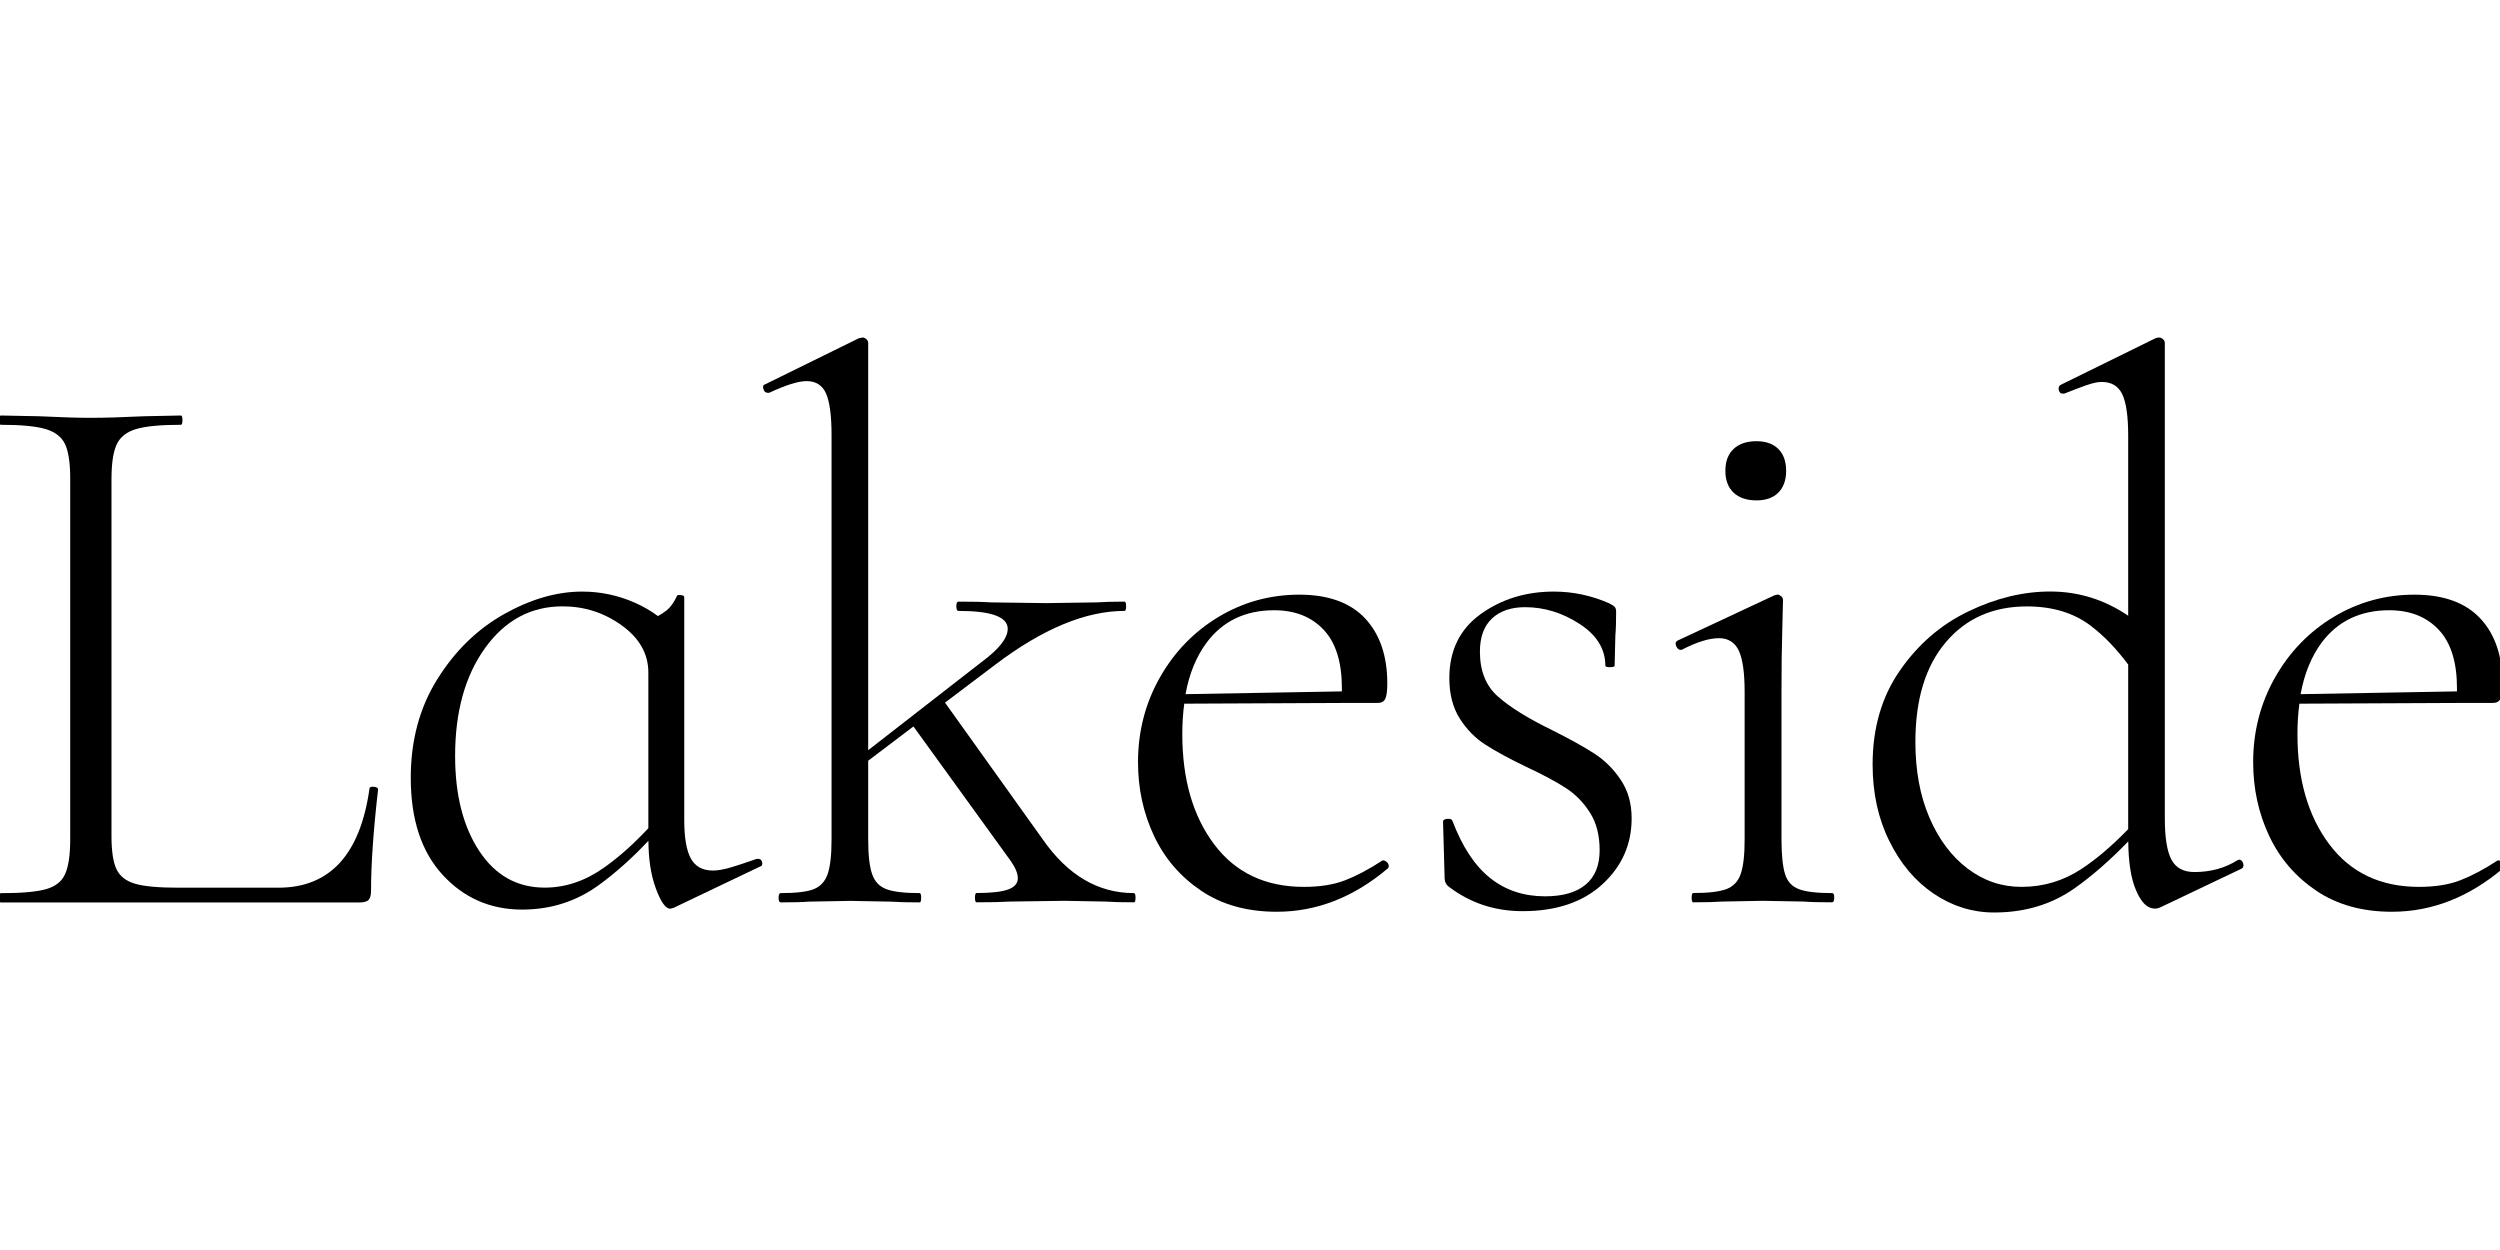 <svg width="200" height="100" viewBox="0 0 200 100" fill="none" xmlns="http://www.w3.org/2000/svg">
<g clip-path="url(#clip0_50461_2217)">
<path d="M29.899 62.942C29.672 62.924 29.558 62.972 29.558 63.098C28.808 68.379 26.381 71.016 22.263 71.016H14.284C12.702 71.016 11.551 70.914 10.825 70.704C10.1 70.495 9.597 70.111 9.327 69.553C9.057 68.99 8.919 68.109 8.919 66.904V38.347C8.919 37.1 9.051 36.177 9.327 35.572C9.597 34.973 10.118 34.553 10.886 34.325C11.653 34.097 12.852 33.983 14.47 33.983C14.554 33.983 14.596 33.858 14.596 33.612C14.596 33.366 14.554 33.24 14.47 33.24L11.539 33.3C9.795 33.384 8.362 33.426 7.235 33.426C6.24 33.426 4.867 33.384 3.123 33.3L0.066 33.24C-0.018 33.24 -0.06 33.366 -0.06 33.612C-0.06 33.858 -0.018 33.983 0.066 33.983C1.684 33.983 2.883 34.097 3.65 34.325C4.418 34.553 4.939 34.961 5.209 35.542C5.479 36.123 5.617 37.041 5.617 38.287V67.15C5.617 68.397 5.479 69.32 5.209 69.925C4.939 70.531 4.418 70.932 3.65 71.142C2.883 71.352 1.684 71.454 0.066 71.454C-0.018 71.454 -0.06 71.58 -0.06 71.825C-0.06 72.071 -0.018 72.197 0.066 72.197H28.748C29.12 72.197 29.372 72.125 29.498 71.981C29.623 71.837 29.683 71.597 29.683 71.262C29.683 69.14 29.869 66.442 30.247 63.158C30.241 63.032 30.127 62.96 29.899 62.942Z" fill="black"/>
<path d="M60.662 68.709H60.536C59.829 68.96 59.175 69.176 58.57 69.362C57.965 69.548 57.455 69.644 57.041 69.644C56.208 69.644 55.615 69.32 55.267 68.679C54.913 68.037 54.74 67.006 54.74 65.592V47.765C54.74 47.681 54.656 47.633 54.488 47.609C54.32 47.591 54.218 47.597 54.176 47.639C53.924 48.178 53.649 48.574 53.337 48.826C53.163 48.964 52.923 49.119 52.636 49.287C52.09 48.88 51.467 48.514 50.754 48.202C49.423 47.621 48.032 47.327 46.575 47.327C44.537 47.327 42.451 47.933 40.312 49.137C38.172 50.342 36.391 52.081 34.983 54.34C33.568 56.606 32.861 59.232 32.861 62.229C32.861 65.556 33.712 68.139 35.414 69.992C37.117 71.844 39.239 72.767 41.774 72.767C44.058 72.767 46.108 72.113 47.912 70.801C49.225 69.848 50.55 68.667 51.874 67.264C51.88 68.739 52.072 70.01 52.468 71.076C52.864 72.155 53.247 72.695 53.619 72.695L53.87 72.635L60.788 69.332C60.956 69.29 61.016 69.176 60.974 68.99C60.932 68.799 60.83 68.709 60.662 68.709ZM48.35 69.392C46.833 70.471 45.245 71.01 43.578 71.01C41.373 71.01 39.628 70.033 38.339 68.079C37.051 66.125 36.409 63.59 36.409 60.473C36.409 56.942 37.206 54.065 38.807 51.841C40.407 49.617 42.475 48.508 45.011 48.508C46.755 48.508 48.338 49.017 49.746 50.037C51.161 51.056 51.868 52.314 51.868 53.807V66.257C50.706 67.504 49.531 68.553 48.35 69.392Z" fill="black"/>
<path d="M90.711 71.448C87.846 71.448 85.412 70.015 83.416 67.144L75.6 56.21L79.616 53.177C83.398 50.312 86.845 48.873 89.962 48.873C90.046 48.873 90.088 48.747 90.088 48.501C90.088 48.256 90.046 48.13 89.962 48.13C89.003 48.13 88.278 48.154 87.78 48.19L83.668 48.25L79.244 48.19C78.663 48.148 77.812 48.13 76.691 48.13C76.565 48.13 76.505 48.256 76.505 48.501C76.505 48.747 76.565 48.873 76.691 48.873C79.31 48.873 80.617 49.353 80.617 50.306C80.617 51.055 79.91 51.948 78.495 52.985L69.456 60.016V27.438C69.456 27.312 69.402 27.21 69.3 27.126C69.198 27.042 69.102 27 69.018 27L68.706 27.06L61.225 30.74C61.058 30.782 61.01 30.908 61.07 31.112C61.13 31.322 61.243 31.424 61.411 31.424H61.537C62.868 30.8 63.863 30.489 64.528 30.489C65.278 30.489 65.793 30.824 66.087 31.484C66.375 32.149 66.524 33.252 66.524 34.787V67.144C66.524 68.39 66.422 69.314 66.213 69.919C66.003 70.524 65.631 70.926 65.092 71.136C64.552 71.346 63.677 71.448 62.472 71.448C62.346 71.448 62.286 71.573 62.286 71.819C62.286 72.065 62.346 72.191 62.472 72.191C63.425 72.191 64.175 72.173 64.714 72.131L68.017 72.071L71.26 72.131C71.841 72.173 72.609 72.191 73.568 72.191C73.652 72.191 73.694 72.065 73.694 71.819C73.694 71.573 73.652 71.448 73.568 71.448C72.363 71.448 71.482 71.346 70.918 71.136C70.355 70.926 69.971 70.524 69.767 69.919C69.558 69.32 69.456 68.39 69.456 67.144V60.856L73.076 58.116L80.863 68.882C81.234 69.421 81.426 69.877 81.426 70.255C81.426 70.668 81.168 70.974 80.647 71.16C80.125 71.346 79.286 71.442 78.123 71.442C78.039 71.442 77.998 71.567 77.998 71.813C77.998 72.059 78.039 72.185 78.123 72.185C79.244 72.185 80.137 72.167 80.803 72.125L85.167 72.065L88.409 72.125C88.991 72.167 89.758 72.185 90.717 72.185C90.801 72.185 90.843 72.059 90.843 71.813C90.843 71.567 90.795 71.448 90.711 71.448Z" fill="black"/>
<path d="M110.66 68.834H110.6C109.521 69.542 108.52 70.069 107.609 70.423C106.692 70.777 105.595 70.95 104.306 70.95C101.231 70.95 98.84 69.817 97.137 67.552C95.435 65.286 94.584 62.349 94.584 58.728C94.584 57.859 94.638 57.056 94.74 56.294L107.927 56.234H110.235C110.522 56.234 110.72 56.121 110.828 55.893C110.93 55.665 110.984 55.257 110.984 54.676C110.984 52.476 110.391 50.738 109.21 49.473C108.023 48.208 106.266 47.573 103.941 47.573C101.615 47.573 99.463 48.166 97.491 49.347C95.519 50.534 93.948 52.152 92.785 54.208C91.623 56.264 91.041 58.518 91.041 60.97C91.041 63.092 91.467 65.052 92.318 66.862C93.169 68.673 94.428 70.135 96.088 71.256C97.749 72.377 99.769 72.941 102.136 72.941C105.337 72.941 108.31 71.778 111.05 69.452C111.134 69.326 111.122 69.194 111.02 69.044C110.9 68.906 110.786 68.834 110.66 68.834ZM101.933 48.82C103.593 48.82 104.912 49.341 105.889 50.378C106.866 51.415 107.351 52.974 107.351 55.054C107.351 55.144 107.351 55.227 107.351 55.311L94.841 55.533C95.141 53.897 95.699 52.536 96.508 51.439C97.797 49.695 99.607 48.82 101.933 48.82Z" fill="black"/>
<path d="M127.558 60.293C126.725 59.753 125.604 59.13 124.189 58.422C122.235 57.469 120.778 56.564 119.825 55.713C118.866 54.862 118.393 53.669 118.393 52.129C118.393 50.966 118.716 50.084 119.358 49.479C119.999 48.88 120.886 48.574 122.007 48.574C123.542 48.574 124.998 49.023 126.371 49.917C127.744 50.81 128.427 51.925 128.427 53.249C128.427 53.333 128.553 53.375 128.799 53.375C129.044 53.375 129.17 53.333 129.17 53.249L129.23 50.816C129.272 50.36 129.29 49.737 129.29 48.946C129.29 48.778 129.26 48.658 129.194 48.574C129.134 48.49 128.978 48.388 128.727 48.262C127.312 47.639 125.837 47.327 124.303 47.327C122.061 47.327 120.107 47.933 118.44 49.137C116.78 50.342 115.947 52.045 115.947 54.251C115.947 55.539 116.229 56.618 116.786 57.493C117.344 58.369 118.033 59.064 118.842 59.579C119.651 60.101 120.742 60.694 122.115 61.354C123.446 61.977 124.495 62.541 125.262 63.038C126.029 63.536 126.677 64.189 127.192 65.004C127.714 65.814 127.971 66.82 127.971 68.025C127.971 69.23 127.6 70.147 126.85 70.771C126.101 71.394 125.022 71.706 123.608 71.706C121.905 71.706 120.437 71.22 119.214 70.243C117.985 69.266 116.978 67.738 116.193 65.664C116.151 65.538 116.013 65.49 115.785 65.508C115.557 65.532 115.443 65.604 115.443 65.724L115.569 70.213C115.569 70.549 115.695 70.795 115.941 70.963C117.643 72.251 119.597 72.893 121.803 72.893C124.507 72.893 126.635 72.173 128.193 70.741C129.752 69.308 130.531 67.552 130.531 65.472C130.531 64.267 130.237 63.236 129.656 62.385C129.092 61.528 128.385 60.832 127.558 60.293Z" fill="black"/>
<path d="M146.572 71.448C145.367 71.448 144.486 71.346 143.922 71.136C143.359 70.926 142.987 70.524 142.801 69.919C142.616 69.32 142.52 68.391 142.52 67.144V55.299C142.52 53.471 142.538 51.858 142.58 50.468C142.622 49.077 142.64 48.256 142.64 48.004C142.64 47.878 142.586 47.776 142.484 47.692C142.382 47.608 142.286 47.566 142.202 47.566L141.95 47.626L134.218 51.241C134.05 51.325 134.008 51.469 134.092 51.678C134.176 51.888 134.302 51.99 134.463 51.99H134.523C135.728 51.367 136.723 51.055 137.514 51.055C138.264 51.055 138.791 51.391 139.103 52.05C139.415 52.715 139.571 53.818 139.571 55.353V67.138C139.571 68.385 139.469 69.308 139.259 69.913C139.049 70.519 138.665 70.92 138.108 71.13C137.544 71.34 136.663 71.442 135.458 71.442C135.375 71.442 135.333 71.567 135.333 71.813C135.333 72.059 135.375 72.185 135.458 72.185C136.412 72.185 137.185 72.167 137.766 72.125L141.009 72.065L144.312 72.125C144.851 72.167 145.601 72.185 146.554 72.185C146.68 72.185 146.74 72.059 146.74 71.813C146.74 71.567 146.692 71.448 146.572 71.448Z" fill="black"/>
<path d="M140.524 40.031C141.273 40.031 141.854 39.822 142.268 39.408C142.682 38.994 142.891 38.413 142.891 37.664C142.891 36.914 142.682 36.333 142.268 35.919C141.854 35.506 141.273 35.296 140.524 35.296C139.732 35.296 139.121 35.506 138.683 35.919C138.246 36.333 138.03 36.914 138.03 37.664C138.03 38.413 138.246 38.994 138.683 39.408C139.121 39.822 139.732 40.031 140.524 40.031Z" fill="black"/>
<path d="M179.109 68.768L178.983 68.828C177.988 69.451 176.843 69.763 175.554 69.763C174.679 69.763 174.067 69.433 173.714 68.768C173.36 68.103 173.186 67 173.186 65.465V27.438C173.186 27.312 173.132 27.21 173.03 27.126C172.928 27.042 172.833 27 172.749 27C172.623 27 172.521 27.024 172.437 27.06L164.83 30.8C164.704 30.884 164.662 31.016 164.704 31.208C164.746 31.394 164.848 31.49 165.016 31.49H165.142C165.765 31.238 166.335 31.022 166.856 30.836C167.378 30.651 167.803 30.555 168.133 30.555C168.924 30.555 169.476 30.89 169.787 31.55C170.099 32.215 170.255 33.318 170.255 34.852V49.257C168.361 47.974 166.287 47.321 164.021 47.321C161.857 47.321 159.675 47.848 157.475 48.909C155.269 49.97 153.441 51.547 151.991 53.645C150.534 55.742 149.809 58.248 149.809 61.155C149.809 63.439 150.252 65.489 151.151 67.293C152.044 69.104 153.231 70.506 154.706 71.501C156.181 72.496 157.793 73 159.537 73C161.989 73 164.129 72.353 165.957 71.07C167.366 70.075 168.804 68.822 170.261 67.311C170.273 68.978 170.477 70.285 170.884 71.226C171.298 72.203 171.796 72.688 172.383 72.688C172.551 72.688 172.713 72.646 172.881 72.562L179.3 69.505C179.468 69.421 179.516 69.278 179.456 69.068C179.39 68.876 179.276 68.768 179.109 68.768ZM166.515 69.517C165.058 70.476 163.458 70.95 161.713 70.95C160.131 70.95 158.698 70.464 157.409 69.487C156.121 68.51 155.102 67.15 154.352 65.405C153.603 63.661 153.231 61.647 153.231 59.357C153.231 55.952 154.041 53.291 155.665 51.379C157.283 49.467 159.447 48.513 162.151 48.513C164.189 48.513 165.879 49.023 167.234 50.042C168.283 50.833 169.296 51.876 170.255 53.165V66.334C168.966 67.659 167.719 68.726 166.515 69.517Z" fill="black"/>
<path d="M200.214 69.05C200.112 68.906 199.998 68.834 199.872 68.834H199.812C198.734 69.542 197.732 70.069 196.821 70.423C195.904 70.777 194.807 70.95 193.518 70.95C190.443 70.95 188.052 69.817 186.349 67.552C184.647 65.286 183.796 62.349 183.796 58.728C183.796 57.859 183.85 57.056 183.952 56.294L197.139 56.234H199.447C199.735 56.234 199.932 56.121 200.04 55.893C200.142 55.665 200.196 55.257 200.196 54.676C200.196 52.476 199.603 50.738 198.422 49.473C197.235 48.208 195.479 47.573 193.153 47.573C190.827 47.573 188.675 48.166 186.703 49.347C184.731 50.534 183.16 52.152 181.998 54.208C180.835 56.264 180.253 58.518 180.253 60.97C180.253 63.092 180.679 65.052 181.53 66.862C182.381 68.673 183.64 70.135 185.3 71.256C186.961 72.377 188.981 72.941 191.349 72.941C194.55 72.941 197.523 71.778 200.262 69.452C200.328 69.332 200.316 69.194 200.214 69.05ZM191.139 48.82C192.799 48.82 194.118 49.341 195.095 50.378C196.072 51.415 196.558 52.974 196.558 55.054C196.558 55.144 196.558 55.227 196.558 55.311L184.048 55.533C184.347 53.897 184.905 52.536 185.708 51.439C187.003 49.695 188.813 48.82 191.139 48.82Z" fill="black"/>
</g>
<defs>
<clipPath id="clip0_50461_2217">
<rect width="200" height="100" fill="white"/>
</clipPath>
</defs>
</svg>
